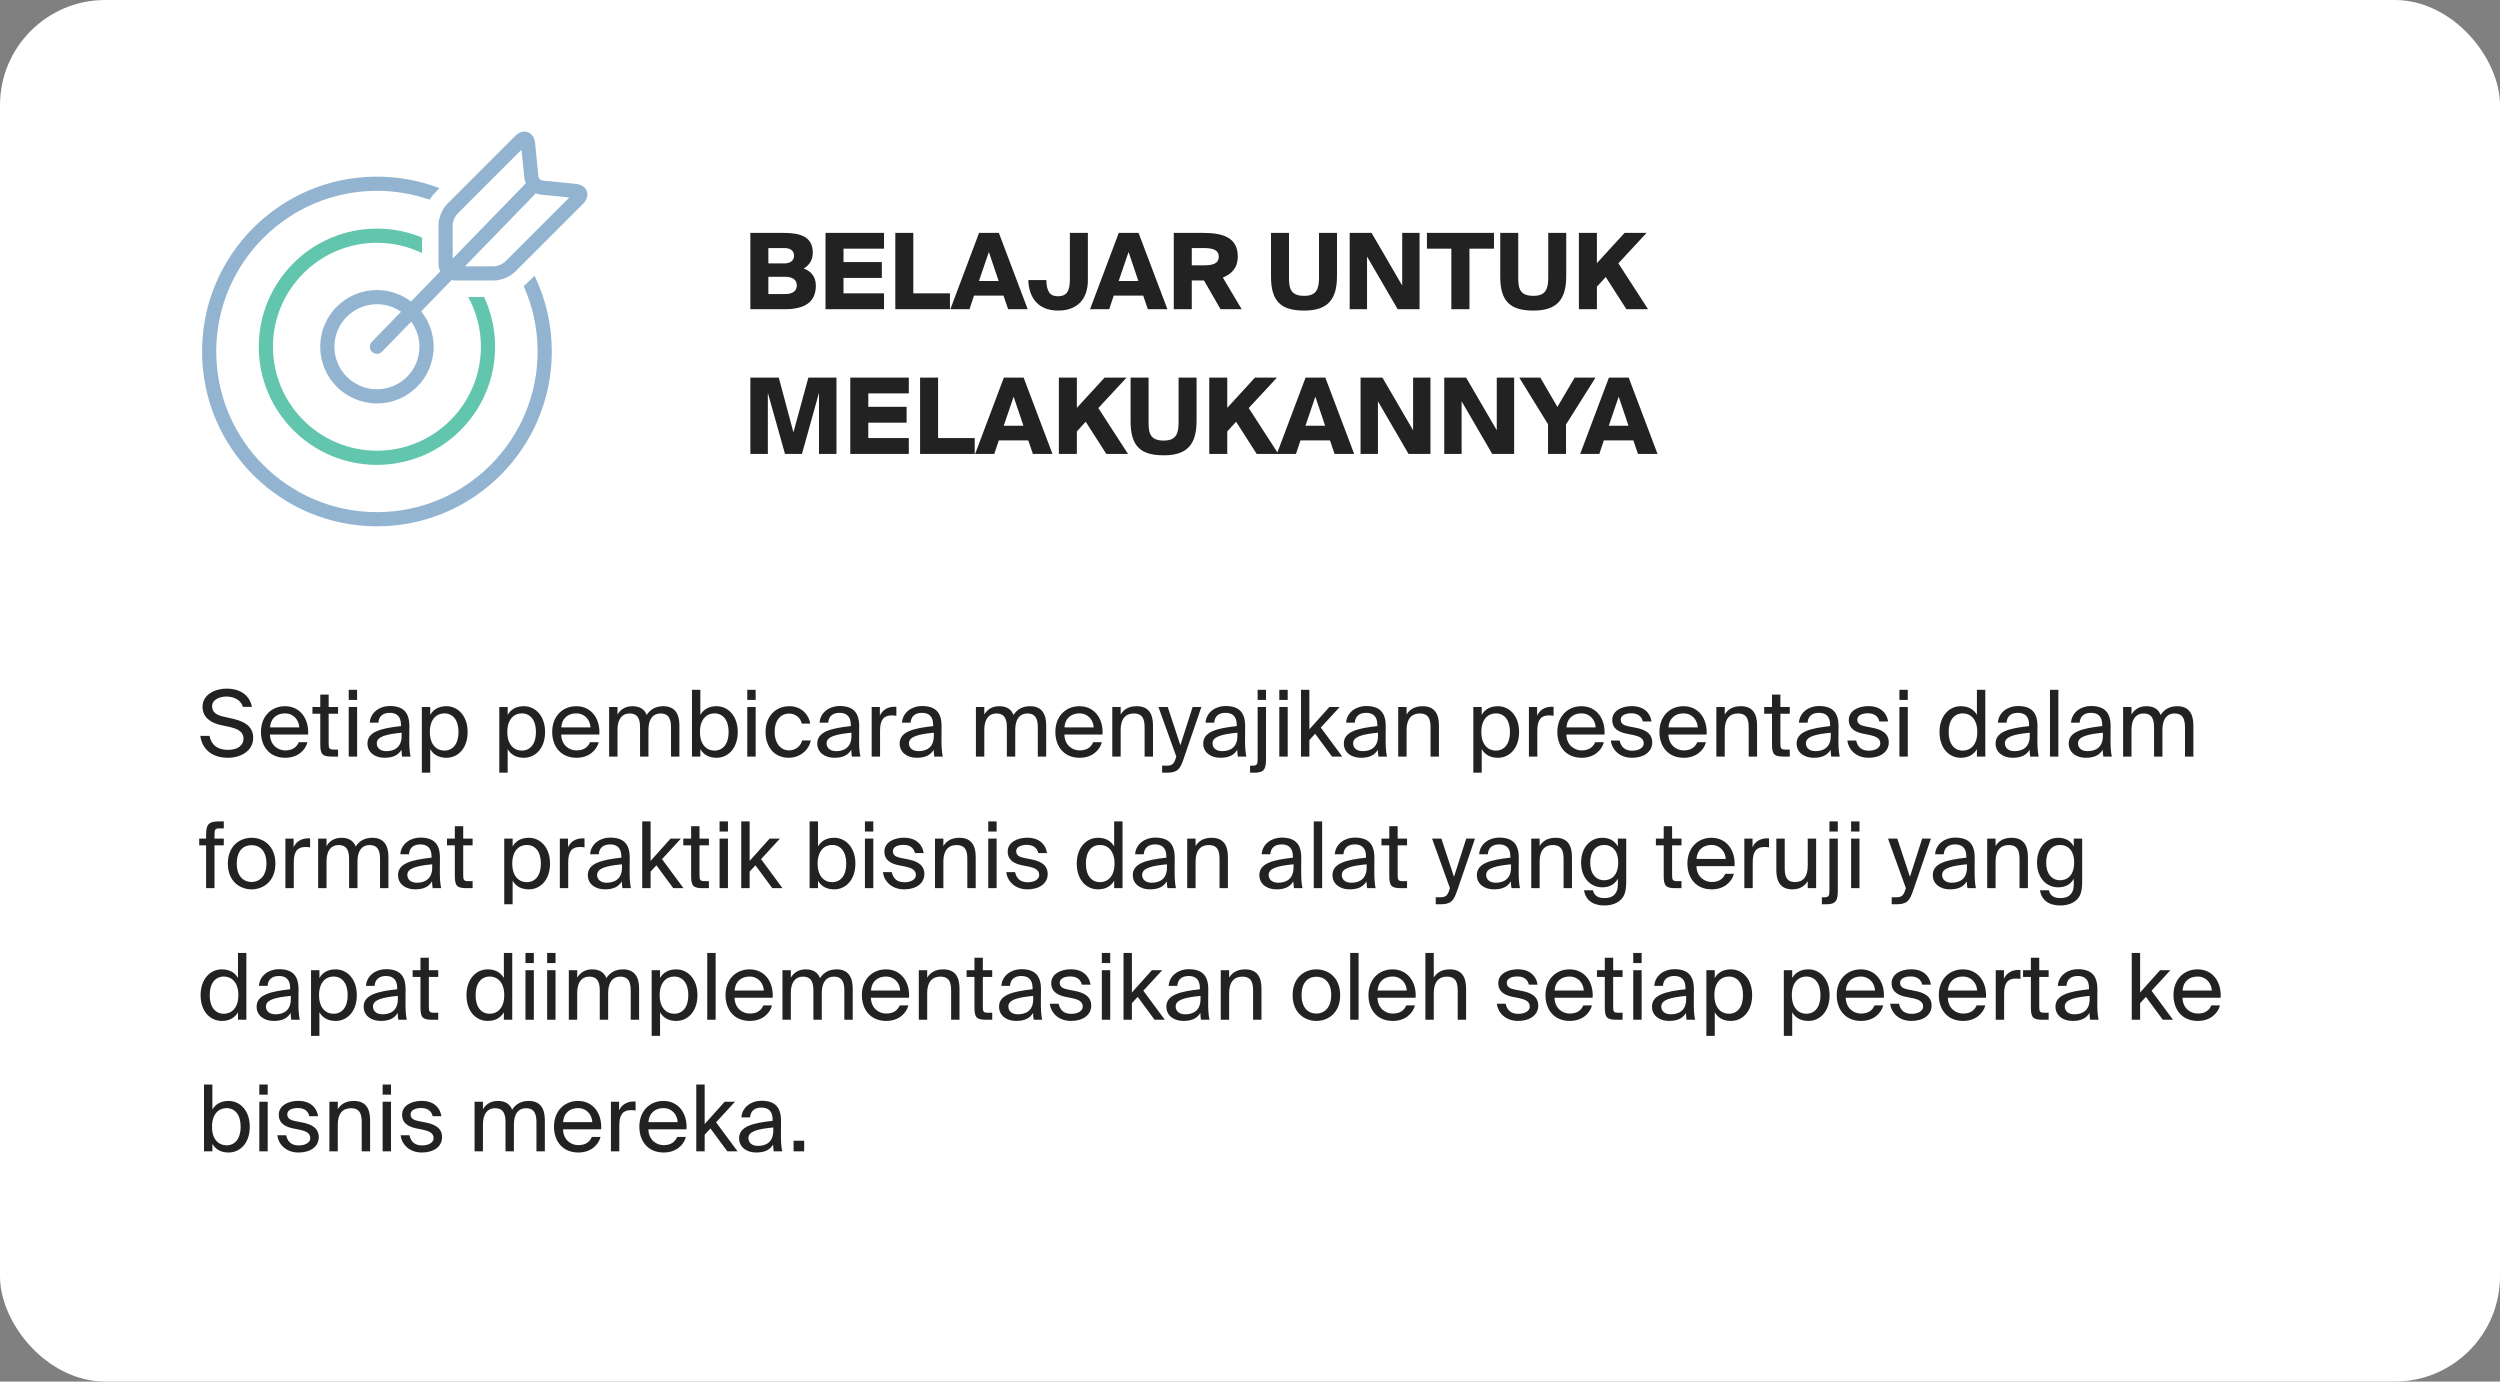 <?xml version="1.0" encoding="UTF-8"?> <svg xmlns="http://www.w3.org/2000/svg" width="380" height="210" viewBox="0 0 380 210" fill="none"><rect x="0" y="0" width="380" height="210" fill="#808080" stroke="none"/> <rect width="380" height="210" rx="16" fill="white"></rect> <path d="M30.784 107.44C30.784 109.12 32.17 109.904 33.57 110.212L34.83 110.478C36.09 110.772 37.014 111.192 37.014 112.27C37.014 113.278 36.16 113.978 34.648 113.978C33.08 113.978 32.114 113.25 31.848 111.85H30.448C30.714 113.866 32.226 115.182 34.62 115.182C36.636 115.182 38.484 114.118 38.484 112.144C38.484 110.1 36.622 109.512 35.068 109.176L33.892 108.91C32.94 108.7 32.24 108.252 32.24 107.356C32.24 106.222 33.612 105.872 34.396 105.872C35.404 105.872 36.58 106.278 36.916 107.44H38.302C37.896 105.494 36.286 104.668 34.452 104.668C32.814 104.668 30.784 105.494 30.784 107.44ZM46.832 111.654C46.986 109.26 45.628 107.342 43.318 107.342C41.26 107.342 39.664 108.854 39.664 111.248C39.664 113.474 40.98 115.182 43.36 115.182C45.194 115.182 46.398 114.104 46.734 112.816H45.418C45.096 113.558 44.48 114.062 43.36 114.062C42.254 114.062 41.078 113.278 41.036 111.654H46.832ZM43.318 108.434C44.676 108.434 45.446 109.498 45.488 110.562H41.05C41.162 109.05 42.198 108.434 43.318 108.434ZM48.681 107.468H47.491V108.49H48.681V113.11C48.681 114.678 49.017 115 50.459 115H51.383V113.936H50.739C50.011 113.936 49.955 113.74 49.955 112.956V108.49H51.383V107.468H49.955V105.578H48.681V107.468ZM53.006 107.468V115H54.28V107.468H53.006ZM53.006 104.85V106.39H54.28V104.85H53.006ZM61.047 111.85C61.047 113.628 59.913 114.174 58.723 114.174C57.813 114.174 57.267 113.698 57.267 112.984C57.267 111.948 58.737 111.598 61.047 111.374V111.85ZM58.443 115.182C59.787 115.182 60.557 114.748 61.019 113.964C61.033 114.412 61.075 114.72 61.117 115H62.405C62.251 114.286 62.195 113.432 62.209 112.158L62.223 110.422C62.237 108.294 61.313 107.314 59.227 107.314C57.771 107.314 56.315 108.224 56.203 109.848H57.519C57.575 108.91 58.177 108.35 59.241 108.35C60.193 108.35 60.949 108.798 60.949 110.184V110.366C57.869 110.702 55.853 111.234 55.853 113.012C55.853 114.398 57.029 115.182 58.443 115.182ZM64.121 107.468V117.45H65.395V113.866C65.857 114.664 66.641 115.182 67.859 115.182C69.595 115.182 71.079 113.768 71.079 111.262C71.079 108.798 69.595 107.342 67.859 107.342C66.641 107.342 65.857 107.86 65.395 108.658V107.468H64.121ZM65.339 111.262C65.339 109.274 66.403 108.434 67.537 108.434C68.839 108.434 69.693 109.456 69.693 111.262C69.693 113.068 68.839 114.09 67.537 114.09C66.403 114.09 65.339 113.25 65.339 111.262ZM75.893 107.468V117.45H77.167V113.866C77.629 114.664 78.413 115.182 79.631 115.182C81.367 115.182 82.851 113.768 82.851 111.262C82.851 108.798 81.367 107.342 79.631 107.342C78.413 107.342 77.629 107.86 77.167 108.658V107.468H75.893ZM77.111 111.262C77.111 109.274 78.175 108.434 79.309 108.434C80.611 108.434 81.465 109.456 81.465 111.262C81.465 113.068 80.611 114.09 79.309 114.09C78.175 114.09 77.111 113.25 77.111 111.262ZM91.101 111.654C91.255 109.26 89.897 107.342 87.587 107.342C85.529 107.342 83.933 108.854 83.933 111.248C83.933 113.474 85.249 115.182 87.629 115.182C89.463 115.182 90.667 114.104 91.003 112.816H89.687C89.365 113.558 88.749 114.062 87.629 114.062C86.523 114.062 85.347 113.278 85.305 111.654H91.101ZM87.587 108.434C88.945 108.434 89.715 109.498 89.757 110.562H85.319C85.431 109.05 86.467 108.434 87.587 108.434ZM93.86 110.912C93.86 109.288 94.574 108.448 95.68 108.448C97.066 108.448 97.29 109.456 97.29 110.618V115H98.564V110.912C98.564 109.288 99.278 108.448 100.384 108.448C101.77 108.448 101.994 109.456 101.994 110.618V115H103.268V110.24C103.268 108.518 102.582 107.342 100.832 107.342C99.768 107.342 98.9 107.734 98.298 108.672C97.962 107.832 97.29 107.342 96.128 107.342C94.994 107.342 94.294 107.888 93.86 108.602V107.468H92.586V115H93.86V110.912ZM106.396 111.262C106.396 109.274 107.46 108.434 108.594 108.434C109.896 108.434 110.75 109.456 110.75 111.262C110.75 113.068 109.896 114.09 108.594 114.09C107.46 114.09 106.396 113.25 106.396 111.262ZM105.178 104.85V115H106.452V113.866C106.914 114.664 107.698 115.182 108.916 115.182C110.652 115.182 112.136 113.768 112.136 111.262C112.136 108.798 110.652 107.342 108.916 107.342C107.698 107.342 106.914 107.86 106.452 108.658V104.85H105.178ZM113.586 107.468V115H114.86V107.468H113.586ZM113.586 104.85V106.39H114.86V104.85H113.586ZM120.003 107.342C117.777 107.342 116.363 109.008 116.363 111.248C116.363 113.544 117.707 115.182 119.877 115.182C121.641 115.182 122.971 113.964 123.237 112.55H121.921C121.739 113.334 120.997 114.062 119.919 114.062C118.799 114.062 117.749 113.138 117.749 111.234C117.749 109.344 118.799 108.462 119.919 108.462C120.913 108.462 121.683 109.092 121.865 109.988H123.153C122.971 108.7 121.851 107.342 120.003 107.342ZM129.42 111.85C129.42 113.628 128.286 114.174 127.096 114.174C126.186 114.174 125.64 113.698 125.64 112.984C125.64 111.948 127.11 111.598 129.42 111.374V111.85ZM126.816 115.182C128.16 115.182 128.93 114.748 129.392 113.964C129.406 114.412 129.448 114.72 129.49 115H130.778C130.624 114.286 130.568 113.432 130.582 112.158L130.596 110.422C130.61 108.294 129.686 107.314 127.6 107.314C126.144 107.314 124.688 108.224 124.576 109.848H125.892C125.948 108.91 126.55 108.35 127.614 108.35C128.566 108.35 129.322 108.798 129.322 110.184V110.366C126.242 110.702 124.226 111.234 124.226 113.012C124.226 114.398 125.402 115.182 126.816 115.182ZM136.246 107.44C136.092 107.426 135.994 107.426 135.868 107.426C134.874 107.468 134.118 107.93 133.74 108.784V107.468H132.494V115H133.768V111.052C133.768 109.386 134.356 108.742 135.532 108.742C135.742 108.742 135.98 108.756 136.246 108.798V107.44ZM141.943 111.85C141.943 113.628 140.809 114.174 139.619 114.174C138.709 114.174 138.163 113.698 138.163 112.984C138.163 111.948 139.633 111.598 141.943 111.374V111.85ZM139.339 115.182C140.683 115.182 141.453 114.748 141.915 113.964C141.929 114.412 141.971 114.72 142.013 115H143.301C143.147 114.286 143.091 113.432 143.105 112.158L143.119 110.422C143.133 108.294 142.209 107.314 140.123 107.314C138.667 107.314 137.211 108.224 137.099 109.848H138.415C138.471 108.91 139.073 108.35 140.137 108.35C141.089 108.35 141.845 108.798 141.845 110.184V110.366C138.765 110.702 136.749 111.234 136.749 113.012C136.749 114.398 137.925 115.182 139.339 115.182ZM149.614 110.912C149.614 109.288 150.328 108.448 151.434 108.448C152.82 108.448 153.044 109.456 153.044 110.618V115H154.318V110.912C154.318 109.288 155.032 108.448 156.138 108.448C157.524 108.448 157.748 109.456 157.748 110.618V115H159.022V110.24C159.022 108.518 158.336 107.342 156.586 107.342C155.522 107.342 154.654 107.734 154.052 108.672C153.716 107.832 153.044 107.342 151.882 107.342C150.748 107.342 150.048 107.888 149.614 108.602V107.468H148.34V115H149.614V110.912ZM167.582 111.654C167.736 109.26 166.378 107.342 164.068 107.342C162.01 107.342 160.414 108.854 160.414 111.248C160.414 113.474 161.73 115.182 164.11 115.182C165.944 115.182 167.148 114.104 167.484 112.816H166.168C165.846 113.558 165.23 114.062 164.11 114.062C163.004 114.062 161.828 113.278 161.786 111.654H167.582ZM164.068 108.434C165.426 108.434 166.196 109.498 166.238 110.562H161.8C161.912 109.05 162.948 108.434 164.068 108.434ZM170.341 107.468H169.067V115H170.341V110.912C170.341 109.288 171.097 108.448 172.329 108.448C173.785 108.448 173.981 109.456 173.981 110.618V115H175.255V110.24C175.255 108.518 174.597 107.342 172.777 107.342C171.503 107.342 170.775 107.888 170.341 108.602V107.468ZM181.278 107.468L179.416 113.278L177.498 107.468H176.084L178.8 115L178.744 115.154C178.408 116.33 178.002 116.386 177.162 116.386H176.644V117.45H177.302C178.996 117.45 179.36 116.946 179.92 115.322L182.608 107.468H181.278ZM188.086 111.85C188.086 113.628 186.952 114.174 185.762 114.174C184.852 114.174 184.306 113.698 184.306 112.984C184.306 111.948 185.776 111.598 188.086 111.374V111.85ZM185.482 115.182C186.826 115.182 187.596 114.748 188.058 113.964C188.072 114.412 188.114 114.72 188.156 115H189.444C189.29 114.286 189.234 113.432 189.248 112.158L189.262 110.422C189.276 108.294 188.352 107.314 186.266 107.314C184.81 107.314 183.354 108.224 183.242 109.848H184.558C184.614 108.91 185.216 108.35 186.28 108.35C187.232 108.35 187.988 108.798 187.988 110.184V110.366C184.908 110.702 182.892 111.234 182.892 113.012C182.892 114.398 184.068 115.182 185.482 115.182ZM191.16 115.406C191.16 116.19 191.034 116.386 190.376 116.386H190.012V117.45H190.656C192.112 117.45 192.434 116.946 192.434 115.378V107.468H191.16V115.406ZM191.16 104.85V106.39H192.434V104.85H191.16ZM194.455 107.468V115H195.729V107.468H194.455ZM194.455 104.85V106.39H195.729V104.85H194.455ZM197.75 104.85V115H199.024V112.48L199.906 111.528L202.468 115H204.022L200.76 110.59L203.63 107.468H202.062L199.024 110.856V104.85H197.75ZM209.455 111.85C209.455 113.628 208.321 114.174 207.131 114.174C206.221 114.174 205.675 113.698 205.675 112.984C205.675 111.948 207.145 111.598 209.455 111.374V111.85ZM206.851 115.182C208.195 115.182 208.965 114.748 209.427 113.964C209.441 114.412 209.483 114.72 209.525 115H210.813C210.659 114.286 210.603 113.432 210.617 112.158L210.631 110.422C210.645 108.294 209.721 107.314 207.635 107.314C206.179 107.314 204.723 108.224 204.611 109.848H205.927C205.983 108.91 206.585 108.35 207.649 108.35C208.601 108.35 209.357 108.798 209.357 110.184V110.366C206.277 110.702 204.261 111.234 204.261 113.012C204.261 114.398 205.437 115.182 206.851 115.182ZM213.803 107.468H212.529V115H213.803V110.912C213.803 109.288 214.559 108.448 215.791 108.448C217.247 108.448 217.443 109.456 217.443 110.618V115H218.717V110.24C218.717 108.518 218.059 107.342 216.239 107.342C214.965 107.342 214.237 107.888 213.803 108.602V107.468ZM223.946 107.468V117.45H225.22V113.866C225.682 114.664 226.466 115.182 227.684 115.182C229.42 115.182 230.904 113.768 230.904 111.262C230.904 108.798 229.42 107.342 227.684 107.342C226.466 107.342 225.682 107.86 225.22 108.658V107.468H223.946ZM225.164 111.262C225.164 109.274 226.228 108.434 227.362 108.434C228.664 108.434 229.518 109.456 229.518 111.262C229.518 113.068 228.664 114.09 227.362 114.09C226.228 114.09 225.164 113.25 225.164 111.262ZM236.147 107.44C235.993 107.426 235.895 107.426 235.769 107.426C234.775 107.468 234.019 107.93 233.641 108.784V107.468H232.395V115H233.669V111.052C233.669 109.386 234.257 108.742 235.433 108.742C235.643 108.742 235.881 108.756 236.147 108.798V107.44ZM243.885 111.654C244.039 109.26 242.681 107.342 240.371 107.342C238.313 107.342 236.717 108.854 236.717 111.248C236.717 113.474 238.033 115.182 240.413 115.182C242.247 115.182 243.451 114.104 243.787 112.816H242.471C242.149 113.558 241.533 114.062 240.413 114.062C239.307 114.062 238.131 113.278 238.089 111.654H243.885ZM240.371 108.434C241.729 108.434 242.499 109.498 242.541 110.562H238.103C238.215 109.05 239.251 108.434 240.371 108.434ZM251.039 109.666C250.801 108.224 249.709 107.328 248.071 107.328C246.405 107.328 245.061 108.098 245.061 109.428C245.061 110.842 246.181 111.29 247.203 111.514L248.323 111.738C249.135 111.92 249.849 112.214 249.849 112.984C249.849 113.698 249.065 114.104 248.099 114.104C246.979 114.104 246.391 113.53 246.181 112.564H244.837C244.991 113.88 246.097 115.182 248.071 115.182C249.793 115.182 251.137 114.342 251.137 112.844C251.137 111.402 249.933 110.856 248.561 110.604L247.497 110.394C246.769 110.24 246.349 109.974 246.349 109.372C246.349 108.686 247.189 108.42 247.931 108.42C248.827 108.42 249.499 108.77 249.709 109.666H251.039ZM259.402 111.654C259.556 109.26 258.198 107.342 255.888 107.342C253.83 107.342 252.234 108.854 252.234 111.248C252.234 113.474 253.55 115.182 255.93 115.182C257.764 115.182 258.968 114.104 259.304 112.816H257.988C257.666 113.558 257.05 114.062 255.93 114.062C254.824 114.062 253.648 113.278 253.606 111.654H259.402ZM255.888 108.434C257.246 108.434 258.016 109.498 258.058 110.562H253.62C253.732 109.05 254.768 108.434 255.888 108.434ZM262.161 107.468H260.887V115H262.161V110.912C262.161 109.288 262.917 108.448 264.149 108.448C265.605 108.448 265.801 109.456 265.801 110.618V115H267.075V110.24C267.075 108.518 266.417 107.342 264.597 107.342C263.323 107.342 262.595 107.888 262.161 108.602V107.468ZM269.345 107.468H268.155V108.49H269.345V113.11C269.345 114.678 269.681 115 271.123 115H272.047V113.936H271.403C270.675 113.936 270.619 113.74 270.619 112.956V108.49H272.047V107.468H270.619V105.578H269.345V107.468ZM278.279 111.85C278.279 113.628 277.145 114.174 275.955 114.174C275.045 114.174 274.499 113.698 274.499 112.984C274.499 111.948 275.969 111.598 278.279 111.374V111.85ZM275.675 115.182C277.019 115.182 277.789 114.748 278.251 113.964C278.265 114.412 278.307 114.72 278.349 115H279.637C279.483 114.286 279.427 113.432 279.441 112.158L279.455 110.422C279.469 108.294 278.545 107.314 276.459 107.314C275.003 107.314 273.547 108.224 273.435 109.848H274.751C274.807 108.91 275.409 108.35 276.473 108.35C277.425 108.35 278.181 108.798 278.181 110.184V110.366C275.101 110.702 273.085 111.234 273.085 113.012C273.085 114.398 274.261 115.182 275.675 115.182ZM286.996 109.666C286.758 108.224 285.666 107.328 284.028 107.328C282.362 107.328 281.018 108.098 281.018 109.428C281.018 110.842 282.138 111.29 283.16 111.514L284.28 111.738C285.092 111.92 285.806 112.214 285.806 112.984C285.806 113.698 285.022 114.104 284.056 114.104C282.936 114.104 282.348 113.53 282.138 112.564H280.794C280.948 113.88 282.054 115.182 284.028 115.182C285.75 115.182 287.094 114.342 287.094 112.844C287.094 111.402 285.89 110.856 284.518 110.604L283.454 110.394C282.726 110.24 282.306 109.974 282.306 109.372C282.306 108.686 283.146 108.42 283.888 108.42C284.784 108.42 285.456 108.77 285.666 109.666H286.996ZM288.709 107.468V115H289.983V107.468H288.709ZM288.709 104.85V106.39H289.983V104.85H288.709ZM300.492 108.658C300.03 107.86 299.246 107.342 298.028 107.342C296.292 107.342 294.808 108.798 294.808 111.262C294.808 113.768 296.292 115.182 298.028 115.182C299.246 115.182 300.03 114.664 300.492 113.866V115H301.766V104.85H300.492V108.658ZM300.548 111.262C300.548 113.25 299.484 114.09 298.35 114.09C297.048 114.09 296.194 113.068 296.194 111.262C296.194 109.456 297.048 108.434 298.35 108.434C299.484 108.434 300.548 109.274 300.548 111.262ZM308.522 111.85C308.522 113.628 307.388 114.174 306.198 114.174C305.288 114.174 304.742 113.698 304.742 112.984C304.742 111.948 306.212 111.598 308.522 111.374V111.85ZM305.918 115.182C307.262 115.182 308.032 114.748 308.494 113.964C308.508 114.412 308.55 114.72 308.592 115H309.88C309.726 114.286 309.67 113.432 309.684 112.158L309.698 110.422C309.712 108.294 308.788 107.314 306.702 107.314C305.246 107.314 303.79 108.224 303.678 109.848H304.994C305.05 108.91 305.652 108.35 306.716 108.35C307.668 108.35 308.424 108.798 308.424 110.184V110.366C305.344 110.702 303.328 111.234 303.328 113.012C303.328 114.398 304.504 115.182 305.918 115.182ZM312.87 104.85H311.596V115H312.87V104.85ZM319.637 111.85C319.637 113.628 318.503 114.174 317.313 114.174C316.403 114.174 315.857 113.698 315.857 112.984C315.857 111.948 317.327 111.598 319.637 111.374V111.85ZM317.033 115.182C318.377 115.182 319.147 114.748 319.609 113.964C319.623 114.412 319.665 114.72 319.707 115H320.995C320.841 114.286 320.785 113.432 320.799 112.158L320.813 110.422C320.827 108.294 319.903 107.314 317.817 107.314C316.361 107.314 314.905 108.224 314.793 109.848H316.109C316.165 108.91 316.767 108.35 317.831 108.35C318.783 108.35 319.539 108.798 319.539 110.184V110.366C316.459 110.702 314.443 111.234 314.443 113.012C314.443 114.398 315.619 115.182 317.033 115.182ZM323.985 110.912C323.985 109.288 324.699 108.448 325.805 108.448C327.191 108.448 327.415 109.456 327.415 110.618V115H328.689V110.912C328.689 109.288 329.403 108.448 330.509 108.448C331.895 108.448 332.119 109.456 332.119 110.618V115H333.393V110.24C333.393 108.518 332.707 107.342 330.957 107.342C329.893 107.342 329.025 107.734 328.423 108.672C328.087 107.832 327.415 107.342 326.253 107.342C325.119 107.342 324.419 107.888 323.985 108.602V107.468H322.711V115H323.985V110.912ZM31.33 127.468H30.28V128.49H31.33V135H32.604V128.49H34.018V127.468H32.604V126.852C32.604 126.068 32.716 125.914 33.388 125.914H34.018V124.85H33.36C31.638 124.85 31.33 125.354 31.33 126.922V127.468ZM35.991 131.262C35.991 129.204 37.083 128.462 38.245 128.462C39.407 128.462 40.499 129.246 40.499 131.262C40.499 133.194 39.407 134.062 38.245 134.062C37.083 134.062 35.991 133.278 35.991 131.262ZM38.245 127.342C36.495 127.342 34.633 128.532 34.633 131.262C34.633 133.992 36.495 135.182 38.245 135.182C39.995 135.182 41.857 133.992 41.857 131.262C41.857 128.532 39.995 127.342 38.245 127.342ZM47.133 127.44C46.979 127.426 46.881 127.426 46.755 127.426C45.761 127.468 45.005 127.93 44.627 128.784V127.468H43.381V135H44.655V131.052C44.655 129.386 45.243 128.742 46.419 128.742C46.629 128.742 46.867 128.756 47.133 128.798V127.44ZM49.632 130.912C49.632 129.288 50.346 128.448 51.452 128.448C52.838 128.448 53.062 129.456 53.062 130.618V135H54.336V130.912C54.336 129.288 55.05 128.448 56.156 128.448C57.542 128.448 57.766 129.456 57.766 130.618V135H59.04V130.24C59.04 128.518 58.354 127.342 56.604 127.342C55.54 127.342 54.672 127.734 54.07 128.672C53.734 127.832 53.062 127.342 51.9 127.342C50.766 127.342 50.066 127.888 49.632 128.602V127.468H48.358V135H49.632V130.912ZM65.695 131.85C65.695 133.628 64.561 134.174 63.371 134.174C62.461 134.174 61.915 133.698 61.915 132.984C61.915 131.948 63.385 131.598 65.695 131.374V131.85ZM63.091 135.182C64.435 135.182 65.205 134.748 65.667 133.964C65.681 134.412 65.723 134.72 65.765 135H67.053C66.899 134.286 66.843 133.432 66.857 132.158L66.871 130.422C66.885 128.294 65.961 127.314 63.875 127.314C62.419 127.314 60.963 128.224 60.851 129.848H62.167C62.223 128.91 62.825 128.35 63.889 128.35C64.841 128.35 65.597 128.798 65.597 130.184V130.366C62.517 130.702 60.501 131.234 60.501 133.012C60.501 134.398 61.677 135.182 63.091 135.182ZM69.134 127.468H67.944V128.49H69.134V133.11C69.134 134.678 69.47 135 70.912 135H71.836V133.936H71.192C70.464 133.936 70.408 133.74 70.408 132.956V128.49H71.836V127.468H70.408V125.578H69.134V127.468ZM76.645 127.468V137.45H77.919V133.866C78.381 134.664 79.165 135.182 80.383 135.182C82.119 135.182 83.603 133.768 83.603 131.262C83.603 128.798 82.119 127.342 80.383 127.342C79.165 127.342 78.381 127.86 77.919 128.658V127.468H76.645ZM77.863 131.262C77.863 129.274 78.927 128.434 80.061 128.434C81.363 128.434 82.217 129.456 82.217 131.262C82.217 133.068 81.363 134.09 80.061 134.09C78.927 134.09 77.863 133.25 77.863 131.262ZM88.846 127.44C88.692 127.426 88.594 127.426 88.468 127.426C87.474 127.468 86.718 127.93 86.34 128.784V127.468H85.094V135H86.368V131.052C86.368 129.386 86.956 128.742 88.132 128.742C88.342 128.742 88.58 128.756 88.846 128.798V127.44ZM94.543 131.85C94.543 133.628 93.409 134.174 92.219 134.174C91.309 134.174 90.763 133.698 90.763 132.984C90.763 131.948 92.233 131.598 94.543 131.374V131.85ZM91.939 135.182C93.283 135.182 94.053 134.748 94.515 133.964C94.529 134.412 94.571 134.72 94.613 135H95.901C95.747 134.286 95.691 133.432 95.705 132.158L95.719 130.422C95.733 128.294 94.809 127.314 92.723 127.314C91.267 127.314 89.811 128.224 89.699 129.848H91.015C91.071 128.91 91.673 128.35 92.737 128.35C93.689 128.35 94.445 128.798 94.445 130.184V130.366C91.365 130.702 89.349 131.234 89.349 133.012C89.349 134.398 90.525 135.182 91.939 135.182ZM97.617 124.85V135H98.891V132.48L99.773 131.528L102.335 135H103.889L100.627 130.59L103.497 127.468H101.929L98.891 130.856V124.85H97.617ZM105.05 127.468H103.86V128.49H105.05V133.11C105.05 134.678 105.386 135 106.828 135H107.752V133.936H107.108C106.38 133.936 106.324 133.74 106.324 132.956V128.49H107.752V127.468H106.324V125.578H105.05V127.468ZM109.375 127.468V135H110.649V127.468H109.375ZM109.375 124.85V126.39H110.649V124.85H109.375ZM112.67 124.85V135H113.944V132.48L114.826 131.528L117.388 135H118.942L115.68 130.59L118.55 127.468H116.982L113.944 130.856V124.85H112.67ZM124.279 131.262C124.279 129.274 125.343 128.434 126.477 128.434C127.779 128.434 128.633 129.456 128.633 131.262C128.633 133.068 127.779 134.09 126.477 134.09C125.343 134.09 124.279 133.25 124.279 131.262ZM123.061 124.85V135H124.335V133.866C124.797 134.664 125.581 135.182 126.799 135.182C128.535 135.182 130.019 133.768 130.019 131.262C130.019 128.798 128.535 127.342 126.799 127.342C125.581 127.342 124.797 127.86 124.335 128.658V124.85H123.061ZM131.469 127.468V135H132.743V127.468H131.469ZM131.469 124.85V126.39H132.743V124.85H131.469ZM140.406 129.666C140.168 128.224 139.076 127.328 137.438 127.328C135.772 127.328 134.428 128.098 134.428 129.428C134.428 130.842 135.548 131.29 136.57 131.514L137.69 131.738C138.502 131.92 139.216 132.214 139.216 132.984C139.216 133.698 138.432 134.104 137.466 134.104C136.346 134.104 135.758 133.53 135.548 132.564H134.204C134.358 133.88 135.464 135.182 137.438 135.182C139.16 135.182 140.504 134.342 140.504 132.844C140.504 131.402 139.3 130.856 137.928 130.604L136.864 130.394C136.136 130.24 135.716 129.974 135.716 129.372C135.716 128.686 136.556 128.42 137.298 128.42C138.194 128.42 138.866 128.77 139.076 129.666H140.406ZM143.393 127.468H142.119V135H143.393V130.912C143.393 129.288 144.149 128.448 145.381 128.448C146.837 128.448 147.033 129.456 147.033 130.618V135H148.307V130.24C148.307 128.518 147.649 127.342 145.829 127.342C144.555 127.342 143.827 127.888 143.393 128.602V127.468ZM150.213 127.468V135H151.487V127.468H150.213ZM150.213 124.85V126.39H151.487V124.85H150.213ZM159.15 129.666C158.912 128.224 157.82 127.328 156.182 127.328C154.516 127.328 153.172 128.098 153.172 129.428C153.172 130.842 154.292 131.29 155.314 131.514L156.434 131.738C157.246 131.92 157.96 132.214 157.96 132.984C157.96 133.698 157.176 134.104 156.21 134.104C155.09 134.104 154.502 133.53 154.292 132.564H152.948C153.102 133.88 154.208 135.182 156.182 135.182C157.904 135.182 159.248 134.342 159.248 132.844C159.248 131.402 158.044 130.856 156.672 130.604L155.608 130.394C154.88 130.24 154.46 129.974 154.46 129.372C154.46 128.686 155.3 128.42 156.042 128.42C156.938 128.42 157.61 128.77 157.82 129.666H159.15ZM169.352 128.658C168.89 127.86 168.106 127.342 166.888 127.342C165.152 127.342 163.668 128.798 163.668 131.262C163.668 133.768 165.152 135.182 166.888 135.182C168.106 135.182 168.89 134.664 169.352 133.866V135H170.626V124.85H169.352V128.658ZM169.408 131.262C169.408 133.25 168.344 134.09 167.21 134.09C165.908 134.09 165.054 133.068 165.054 131.262C165.054 129.456 165.908 128.434 167.21 128.434C168.344 128.434 169.408 129.274 169.408 131.262ZM177.381 131.85C177.381 133.628 176.247 134.174 175.057 134.174C174.147 134.174 173.601 133.698 173.601 132.984C173.601 131.948 175.071 131.598 177.381 131.374V131.85ZM174.777 135.182C176.121 135.182 176.891 134.748 177.353 133.964C177.367 134.412 177.409 134.72 177.451 135H178.739C178.585 134.286 178.529 133.432 178.543 132.158L178.557 130.422C178.571 128.294 177.647 127.314 175.561 127.314C174.105 127.314 172.649 128.224 172.537 129.848H173.853C173.909 128.91 174.511 128.35 175.575 128.35C176.527 128.35 177.283 128.798 177.283 130.184V130.366C174.203 130.702 172.187 131.234 172.187 133.012C172.187 134.398 173.363 135.182 174.777 135.182ZM181.729 127.468H180.455V135H181.729V130.912C181.729 129.288 182.485 128.448 183.717 128.448C185.173 128.448 185.369 129.456 185.369 130.618V135H186.643V130.24C186.643 128.518 185.985 127.342 184.165 127.342C182.891 127.342 182.163 127.888 181.729 128.602V127.468ZM196.617 131.85C196.617 133.628 195.483 134.174 194.293 134.174C193.383 134.174 192.837 133.698 192.837 132.984C192.837 131.948 194.307 131.598 196.617 131.374V131.85ZM194.013 135.182C195.357 135.182 196.127 134.748 196.589 133.964C196.603 134.412 196.645 134.72 196.687 135H197.975C197.821 134.286 197.765 133.432 197.779 132.158L197.793 130.422C197.807 128.294 196.883 127.314 194.797 127.314C193.341 127.314 191.885 128.224 191.773 129.848H193.089C193.145 128.91 193.747 128.35 194.811 128.35C195.763 128.35 196.519 128.798 196.519 130.184V130.366C193.439 130.702 191.423 131.234 191.423 133.012C191.423 134.398 192.599 135.182 194.013 135.182ZM200.966 124.85H199.692V135H200.966V124.85ZM207.733 131.85C207.733 133.628 206.599 134.174 205.409 134.174C204.499 134.174 203.953 133.698 203.953 132.984C203.953 131.948 205.423 131.598 207.733 131.374V131.85ZM205.129 135.182C206.473 135.182 207.243 134.748 207.705 133.964C207.719 134.412 207.761 134.72 207.803 135H209.091C208.937 134.286 208.881 133.432 208.895 132.158L208.909 130.422C208.923 128.294 207.999 127.314 205.913 127.314C204.457 127.314 203.001 128.224 202.889 129.848H204.205C204.261 128.91 204.863 128.35 205.927 128.35C206.879 128.35 207.635 128.798 207.635 130.184V130.366C204.555 130.702 202.539 131.234 202.539 133.012C202.539 134.398 203.715 135.182 205.129 135.182ZM211.171 127.468H209.981V128.49H211.171V133.11C211.171 134.678 211.507 135 212.949 135H213.873V133.936H213.229C212.501 133.936 212.445 133.74 212.445 132.956V128.49H213.873V127.468H212.445V125.578H211.171V127.468ZM222.868 127.468L221.006 133.278L219.088 127.468H217.674L220.39 135L220.334 135.154C219.998 136.33 219.592 136.386 218.752 136.386H218.234V137.45H218.892C220.586 137.45 220.95 136.946 221.51 135.322L224.198 127.468H222.868ZM229.676 131.85C229.676 133.628 228.542 134.174 227.352 134.174C226.442 134.174 225.896 133.698 225.896 132.984C225.896 131.948 227.366 131.598 229.676 131.374V131.85ZM227.072 135.182C228.416 135.182 229.186 134.748 229.648 133.964C229.662 134.412 229.704 134.72 229.746 135H231.034C230.88 134.286 230.824 133.432 230.838 132.158L230.852 130.422C230.866 128.294 229.942 127.314 227.856 127.314C226.4 127.314 224.944 128.224 224.832 129.848H226.148C226.204 128.91 226.806 128.35 227.87 128.35C228.822 128.35 229.578 128.798 229.578 130.184V130.366C226.498 130.702 224.482 131.234 224.482 133.012C224.482 134.398 225.658 135.182 227.072 135.182ZM234.024 127.468H232.75V135H234.024V130.912C234.024 129.288 234.78 128.448 236.012 128.448C237.468 128.448 237.664 129.456 237.664 130.618V135H238.938V130.24C238.938 128.518 238.28 127.342 236.46 127.342C235.186 127.342 234.458 127.888 234.024 128.602V127.468ZM245.912 128.658C245.45 127.86 244.736 127.342 243.518 127.342C241.852 127.342 240.326 128.7 240.326 131.108C240.326 133.53 241.852 134.874 243.518 134.874C244.736 134.874 245.45 134.37 245.912 133.572V134.286C245.912 135.322 245.688 135.644 245.422 135.952C245.072 136.33 244.568 136.512 243.882 136.512C242.72 136.512 242.286 135.994 242.132 135.322H240.774C241.012 136.848 242.146 137.632 243.868 137.632C244.988 137.632 245.926 137.268 246.472 136.638C246.906 136.162 247.186 135.518 247.186 133.992V127.468H245.912V128.658ZM245.968 131.108C245.968 133.026 244.96 133.796 243.84 133.796C242.594 133.796 241.712 132.844 241.712 131.108C241.712 129.386 242.594 128.434 243.84 128.434C244.96 128.434 245.968 129.204 245.968 131.108ZM252.884 127.468H251.694V128.49H252.884V133.11C252.884 134.678 253.22 135 254.662 135H255.586V133.936H254.942C254.214 133.936 254.158 133.74 254.158 132.956V128.49H255.586V127.468H254.158V125.578H252.884V127.468ZM263.654 131.654C263.808 129.26 262.45 127.342 260.14 127.342C258.082 127.342 256.486 128.854 256.486 131.248C256.486 133.474 257.802 135.182 260.182 135.182C262.016 135.182 263.22 134.104 263.556 132.816H262.24C261.918 133.558 261.302 134.062 260.182 134.062C259.076 134.062 257.9 133.278 257.858 131.654H263.654ZM260.14 128.434C261.498 128.434 262.268 129.498 262.31 130.562H257.872C257.984 129.05 259.02 128.434 260.14 128.434ZM268.891 127.44C268.737 127.426 268.639 127.426 268.513 127.426C267.519 127.468 266.763 127.93 266.385 128.784V127.468H265.139V135H266.413V131.052C266.413 129.386 267.001 128.742 268.177 128.742C268.387 128.742 268.625 128.756 268.891 128.798V127.44ZM274.777 135H276.051V127.468H274.777V131.612C274.777 133.236 274.077 134.076 272.859 134.076C271.459 134.076 271.277 133.068 271.277 131.906V127.468H270.003V132.284C270.003 134.006 270.675 135.182 272.411 135.182C273.657 135.182 274.343 134.636 274.777 133.922V135ZM278.072 135.406C278.072 136.19 277.946 136.386 277.288 136.386H276.924V137.45H277.568C279.024 137.45 279.346 136.946 279.346 135.378V127.468H278.072V135.406ZM278.072 124.85V126.39H279.346V124.85H278.072ZM281.367 127.468V135H282.641V127.468H281.367ZM281.367 124.85V126.39H282.641V124.85H281.367ZM292.171 127.468L290.309 133.278L288.391 127.468H286.977L289.693 135L289.637 135.154C289.301 136.33 288.895 136.386 288.055 136.386H287.537V137.45H288.195C289.889 137.45 290.253 136.946 290.813 135.322L293.501 127.468H292.171ZM298.979 131.85C298.979 133.628 297.845 134.174 296.655 134.174C295.745 134.174 295.199 133.698 295.199 132.984C295.199 131.948 296.669 131.598 298.979 131.374V131.85ZM296.375 135.182C297.719 135.182 298.489 134.748 298.951 133.964C298.965 134.412 299.007 134.72 299.049 135H300.337C300.183 134.286 300.127 133.432 300.141 132.158L300.155 130.422C300.169 128.294 299.245 127.314 297.159 127.314C295.703 127.314 294.247 128.224 294.135 129.848H295.451C295.507 128.91 296.109 128.35 297.173 128.35C298.125 128.35 298.881 128.798 298.881 130.184V130.366C295.801 130.702 293.785 131.234 293.785 133.012C293.785 134.398 294.961 135.182 296.375 135.182ZM303.327 127.468H302.053V135H303.327V130.912C303.327 129.288 304.083 128.448 305.315 128.448C306.771 128.448 306.967 129.456 306.967 130.618V135H308.241V130.24C308.241 128.518 307.583 127.342 305.763 127.342C304.489 127.342 303.761 127.888 303.327 128.602V127.468ZM315.215 128.658C314.753 127.86 314.039 127.342 312.821 127.342C311.155 127.342 309.629 128.7 309.629 131.108C309.629 133.53 311.155 134.874 312.821 134.874C314.039 134.874 314.753 134.37 315.215 133.572V134.286C315.215 135.322 314.991 135.644 314.725 135.952C314.375 136.33 313.871 136.512 313.185 136.512C312.023 136.512 311.589 135.994 311.435 135.322H310.077C310.315 136.848 311.449 137.632 313.171 137.632C314.291 137.632 315.229 137.268 315.775 136.638C316.209 136.162 316.489 135.518 316.489 133.992V127.468H315.215V128.658ZM315.271 131.108C315.271 133.026 314.263 133.796 313.143 133.796C311.897 133.796 311.015 132.844 311.015 131.108C311.015 129.386 311.897 128.434 313.143 128.434C314.263 128.434 315.271 129.204 315.271 131.108ZM36.174 148.658C35.712 147.86 34.928 147.342 33.71 147.342C31.974 147.342 30.49 148.798 30.49 151.262C30.49 153.768 31.974 155.182 33.71 155.182C34.928 155.182 35.712 154.664 36.174 153.866V155H37.448V144.85H36.174V148.658ZM36.23 151.262C36.23 153.25 35.166 154.09 34.032 154.09C32.73 154.09 31.876 153.068 31.876 151.262C31.876 149.456 32.73 148.434 34.032 148.434C35.166 148.434 36.23 149.274 36.23 151.262ZM44.203 151.85C44.203 153.628 43.069 154.174 41.879 154.174C40.969 154.174 40.423 153.698 40.423 152.984C40.423 151.948 41.893 151.598 44.203 151.374V151.85ZM41.599 155.182C42.943 155.182 43.713 154.748 44.175 153.964C44.189 154.412 44.231 154.72 44.273 155H45.561C45.407 154.286 45.351 153.432 45.365 152.158L45.379 150.422C45.393 148.294 44.469 147.314 42.383 147.314C40.927 147.314 39.471 148.224 39.359 149.848H40.675C40.731 148.91 41.333 148.35 42.397 148.35C43.349 148.35 44.105 148.798 44.105 150.184V150.366C41.025 150.702 39.009 151.234 39.009 153.012C39.009 154.398 40.185 155.182 41.599 155.182ZM47.278 147.468V157.45H48.551V153.866C49.014 154.664 49.797 155.182 51.016 155.182C52.752 155.182 54.236 153.768 54.236 151.262C54.236 148.798 52.752 147.342 51.016 147.342C49.797 147.342 49.014 147.86 48.551 148.658V147.468H47.278ZM48.495 151.262C48.495 149.274 49.559 148.434 50.694 148.434C51.995 148.434 52.849 149.456 52.849 151.262C52.849 153.068 51.995 154.09 50.694 154.09C49.559 154.09 48.495 153.25 48.495 151.262ZM60.473 151.85C60.473 153.628 59.339 154.174 58.149 154.174C57.239 154.174 56.693 153.698 56.693 152.984C56.693 151.948 58.163 151.598 60.473 151.374V151.85ZM57.869 155.182C59.213 155.182 59.983 154.748 60.445 153.964C60.459 154.412 60.501 154.72 60.543 155H61.831C61.677 154.286 61.621 153.432 61.635 152.158L61.649 150.422C61.663 148.294 60.739 147.314 58.653 147.314C57.197 147.314 55.741 148.224 55.629 149.848H56.945C57.001 148.91 57.603 148.35 58.667 148.35C59.619 148.35 60.375 148.798 60.375 150.184V150.366C57.295 150.702 55.279 151.234 55.279 153.012C55.279 154.398 56.455 155.182 57.869 155.182ZM63.911 147.468H62.721V148.49H63.911V153.11C63.911 154.678 64.247 155 65.689 155H66.613V153.936H65.969C65.241 153.936 65.185 153.74 65.185 152.956V148.49H66.613V147.468H65.185V145.578H63.911V147.468ZM76.588 148.658C76.126 147.86 75.342 147.342 74.124 147.342C72.388 147.342 70.904 148.798 70.904 151.262C70.904 153.768 72.388 155.182 74.124 155.182C75.342 155.182 76.126 154.664 76.588 153.866V155H77.862V144.85H76.588V148.658ZM76.644 151.262C76.644 153.25 75.58 154.09 74.446 154.09C73.144 154.09 72.29 153.068 72.29 151.262C72.29 149.456 73.144 148.434 74.446 148.434C75.58 148.434 76.644 149.274 76.644 151.262ZM79.871 147.468V155H81.145V147.468H79.871ZM79.871 144.85V146.39H81.145V144.85H79.871ZM83.166 147.468V155H84.44V147.468H83.166ZM83.166 144.85V146.39H84.44V144.85H83.166ZM87.735 150.912C87.735 149.288 88.449 148.448 89.555 148.448C90.941 148.448 91.165 149.456 91.165 150.618V155H92.439V150.912C92.439 149.288 93.153 148.448 94.259 148.448C95.645 148.448 95.869 149.456 95.869 150.618V155H97.143V150.24C97.143 148.518 96.457 147.342 94.707 147.342C93.643 147.342 92.775 147.734 92.173 148.672C91.837 147.832 91.165 147.342 90.003 147.342C88.869 147.342 88.169 147.888 87.735 148.602V147.468H86.461V155H87.735V150.912ZM99.053 147.468V157.45H100.327V153.866C100.789 154.664 101.573 155.182 102.791 155.182C104.527 155.182 106.011 153.768 106.011 151.262C106.011 148.798 104.527 147.342 102.791 147.342C101.573 147.342 100.789 147.86 100.327 148.658V147.468H99.053ZM100.271 151.262C100.271 149.274 101.335 148.434 102.469 148.434C103.771 148.434 104.625 149.456 104.625 151.262C104.625 153.068 103.771 154.09 102.469 154.09C101.335 154.09 100.271 153.25 100.271 151.262ZM108.776 144.85H107.502V155H108.776V144.85ZM117.447 151.654C117.601 149.26 116.243 147.342 113.933 147.342C111.875 147.342 110.279 148.854 110.279 151.248C110.279 153.474 111.595 155.182 113.975 155.182C115.809 155.182 117.013 154.104 117.349 152.816H116.033C115.711 153.558 115.095 154.062 113.975 154.062C112.869 154.062 111.693 153.278 111.651 151.654H117.447ZM113.933 148.434C115.291 148.434 116.061 149.498 116.103 150.562H111.665C111.777 149.05 112.813 148.434 113.933 148.434ZM120.206 150.912C120.206 149.288 120.92 148.448 122.026 148.448C123.412 148.448 123.636 149.456 123.636 150.618V155H124.91V150.912C124.91 149.288 125.624 148.448 126.73 148.448C128.116 148.448 128.34 149.456 128.34 150.618V155H129.614V150.24C129.614 148.518 128.928 147.342 127.178 147.342C126.114 147.342 125.246 147.734 124.644 148.672C124.308 147.832 123.636 147.342 122.474 147.342C121.34 147.342 120.64 147.888 120.206 148.602V147.468H118.932V155H120.206V150.912ZM138.174 151.654C138.328 149.26 136.97 147.342 134.66 147.342C132.602 147.342 131.006 148.854 131.006 151.248C131.006 153.474 132.322 155.182 134.702 155.182C136.536 155.182 137.74 154.104 138.076 152.816H136.76C136.438 153.558 135.822 154.062 134.702 154.062C133.596 154.062 132.42 153.278 132.378 151.654H138.174ZM134.66 148.434C136.018 148.434 136.788 149.498 136.83 150.562H132.392C132.504 149.05 133.54 148.434 134.66 148.434ZM140.932 147.468H139.658V155H140.932V150.912C140.932 149.288 141.688 148.448 142.92 148.448C144.376 148.448 144.572 149.456 144.572 150.618V155H145.846V150.24C145.846 148.518 145.188 147.342 143.368 147.342C142.094 147.342 141.366 147.888 140.932 148.602V147.468ZM148.116 147.468H146.926V148.49H148.116V153.11C148.116 154.678 148.452 155 149.894 155H150.818V153.936H150.174C149.446 153.936 149.39 153.74 149.39 152.956V148.49H150.818V147.468H149.39V145.578H148.116V147.468ZM157.051 151.85C157.051 153.628 155.917 154.174 154.727 154.174C153.817 154.174 153.271 153.698 153.271 152.984C153.271 151.948 154.741 151.598 157.051 151.374V151.85ZM154.447 155.182C155.791 155.182 156.561 154.748 157.023 153.964C157.037 154.412 157.079 154.72 157.121 155H158.409C158.255 154.286 158.199 153.432 158.213 152.158L158.227 150.422C158.241 148.294 157.317 147.314 155.231 147.314C153.775 147.314 152.319 148.224 152.207 149.848H153.523C153.579 148.91 154.181 148.35 155.245 148.35C156.197 148.35 156.953 148.798 156.953 150.184V150.366C153.873 150.702 151.857 151.234 151.857 153.012C151.857 154.398 153.033 155.182 154.447 155.182ZM165.767 149.666C165.529 148.224 164.437 147.328 162.799 147.328C161.133 147.328 159.789 148.098 159.789 149.428C159.789 150.842 160.909 151.29 161.931 151.514L163.051 151.738C163.863 151.92 164.577 152.214 164.577 152.984C164.577 153.698 163.793 154.104 162.827 154.104C161.707 154.104 161.119 153.53 160.909 152.564H159.565C159.719 153.88 160.825 155.182 162.799 155.182C164.521 155.182 165.865 154.342 165.865 152.844C165.865 151.402 164.661 150.856 163.289 150.604L162.225 150.394C161.497 150.24 161.077 149.974 161.077 149.372C161.077 148.686 161.917 148.42 162.659 148.42C163.555 148.42 164.227 148.77 164.437 149.666H165.767ZM167.481 147.468V155H168.755V147.468H167.481ZM167.481 144.85V146.39H168.755V144.85H167.481ZM170.776 144.85V155H172.05V152.48L172.932 151.528L175.494 155H177.048L173.786 150.59L176.656 147.468H175.088L172.05 150.856V144.85H170.776ZM182.481 151.85C182.481 153.628 181.347 154.174 180.157 154.174C179.247 154.174 178.701 153.698 178.701 152.984C178.701 151.948 180.171 151.598 182.481 151.374V151.85ZM179.877 155.182C181.221 155.182 181.991 154.748 182.453 153.964C182.467 154.412 182.509 154.72 182.551 155H183.839C183.685 154.286 183.629 153.432 183.643 152.158L183.657 150.422C183.671 148.294 182.747 147.314 180.661 147.314C179.205 147.314 177.749 148.224 177.637 149.848H178.953C179.009 148.91 179.611 148.35 180.675 148.35C181.627 148.35 182.383 148.798 182.383 150.184V150.366C179.303 150.702 177.287 151.234 177.287 153.012C177.287 154.398 178.463 155.182 179.877 155.182ZM186.829 147.468H185.555V155H186.829V150.912C186.829 149.288 187.585 148.448 188.817 148.448C190.273 148.448 190.469 149.456 190.469 150.618V155H191.743V150.24C191.743 148.518 191.085 147.342 189.265 147.342C187.991 147.342 187.263 147.888 186.829 148.602V147.468ZM197.839 151.262C197.839 149.204 198.931 148.462 200.093 148.462C201.255 148.462 202.347 149.246 202.347 151.262C202.347 153.194 201.255 154.062 200.093 154.062C198.931 154.062 197.839 153.278 197.839 151.262ZM200.093 147.342C198.343 147.342 196.481 148.532 196.481 151.262C196.481 153.992 198.343 155.182 200.093 155.182C201.843 155.182 203.705 153.992 203.705 151.262C203.705 148.532 201.843 147.342 200.093 147.342ZM206.503 144.85H205.229V155H206.503V144.85ZM215.174 151.654C215.328 149.26 213.97 147.342 211.66 147.342C209.602 147.342 208.006 148.854 208.006 151.248C208.006 153.474 209.322 155.182 211.702 155.182C213.536 155.182 214.74 154.104 215.076 152.816H213.76C213.438 153.558 212.822 154.062 211.702 154.062C210.596 154.062 209.42 153.278 209.378 151.654H215.174ZM211.66 148.434C213.018 148.434 213.788 149.498 213.83 150.562H209.392C209.504 149.05 210.54 148.434 211.66 148.434ZM217.932 144.85H216.658V155H217.932V150.912C217.932 149.288 218.688 148.448 219.92 148.448C221.376 148.448 221.572 149.456 221.572 150.618V155H222.846V150.24C222.846 148.518 222.188 147.342 220.368 147.342C219.094 147.342 218.366 147.888 217.932 148.602V144.85ZM233.716 149.666C233.478 148.224 232.386 147.328 230.748 147.328C229.082 147.328 227.738 148.098 227.738 149.428C227.738 150.842 228.858 151.29 229.88 151.514L231 151.738C231.812 151.92 232.526 152.214 232.526 152.984C232.526 153.698 231.742 154.104 230.776 154.104C229.656 154.104 229.068 153.53 228.858 152.564H227.514C227.668 153.88 228.774 155.182 230.748 155.182C232.47 155.182 233.814 154.342 233.814 152.844C233.814 151.402 232.61 150.856 231.238 150.604L230.174 150.394C229.446 150.24 229.026 149.974 229.026 149.372C229.026 148.686 229.866 148.42 230.608 148.42C231.504 148.42 232.176 148.77 232.386 149.666H233.716ZM242.08 151.654C242.234 149.26 240.876 147.342 238.566 147.342C236.508 147.342 234.912 148.854 234.912 151.248C234.912 153.474 236.228 155.182 238.608 155.182C240.442 155.182 241.646 154.104 241.982 152.816H240.666C240.344 153.558 239.728 154.062 238.608 154.062C237.502 154.062 236.326 153.278 236.284 151.654H242.08ZM238.566 148.434C239.924 148.434 240.694 149.498 240.736 150.562H236.298C236.41 149.05 237.446 148.434 238.566 148.434ZM243.929 147.468H242.739V148.49H243.929V153.11C243.929 154.678 244.265 155 245.707 155H246.631V153.936H245.987C245.259 153.936 245.203 153.74 245.203 152.956V148.49H246.631V147.468H245.203V145.578H243.929V147.468ZM248.254 147.468V155H249.528V147.468H248.254ZM248.254 144.85V146.39H249.528V144.85H248.254ZM256.295 151.85C256.295 153.628 255.161 154.174 253.971 154.174C253.061 154.174 252.515 153.698 252.515 152.984C252.515 151.948 253.985 151.598 256.295 151.374V151.85ZM253.691 155.182C255.035 155.182 255.805 154.748 256.267 153.964C256.281 154.412 256.323 154.72 256.365 155H257.653C257.499 154.286 257.443 153.432 257.457 152.158L257.471 150.422C257.485 148.294 256.561 147.314 254.475 147.314C253.019 147.314 251.563 148.224 251.451 149.848H252.767C252.823 148.91 253.425 148.35 254.489 148.35C255.441 148.35 256.197 148.798 256.197 150.184V150.366C253.117 150.702 251.101 151.234 251.101 153.012C251.101 154.398 252.277 155.182 253.691 155.182ZM259.369 147.468V157.45H260.643V153.866C261.105 154.664 261.889 155.182 263.107 155.182C264.843 155.182 266.327 153.768 266.327 151.262C266.327 148.798 264.843 147.342 263.107 147.342C261.889 147.342 261.105 147.86 260.643 148.658V147.468H259.369ZM260.587 151.262C260.587 149.274 261.651 148.434 262.785 148.434C264.087 148.434 264.941 149.456 264.941 151.262C264.941 153.068 264.087 154.09 262.785 154.09C261.651 154.09 260.587 153.25 260.587 151.262ZM271.141 147.468V157.45H272.415V153.866C272.877 154.664 273.661 155.182 274.879 155.182C276.615 155.182 278.099 153.768 278.099 151.262C278.099 148.798 276.615 147.342 274.879 147.342C273.661 147.342 272.877 147.86 272.415 148.658V147.468H271.141ZM272.359 151.262C272.359 149.274 273.423 148.434 274.557 148.434C275.859 148.434 276.713 149.456 276.713 151.262C276.713 153.068 275.859 154.09 274.557 154.09C273.423 154.09 272.359 153.25 272.359 151.262ZM286.349 151.654C286.503 149.26 285.145 147.342 282.835 147.342C280.777 147.342 279.181 148.854 279.181 151.248C279.181 153.474 280.497 155.182 282.877 155.182C284.711 155.182 285.915 154.104 286.251 152.816H284.935C284.613 153.558 283.997 154.062 282.877 154.062C281.771 154.062 280.595 153.278 280.553 151.654H286.349ZM282.835 148.434C284.193 148.434 284.963 149.498 285.005 150.562H280.567C280.679 149.05 281.715 148.434 282.835 148.434ZM293.504 149.666C293.266 148.224 292.174 147.328 290.536 147.328C288.87 147.328 287.526 148.098 287.526 149.428C287.526 150.842 288.646 151.29 289.668 151.514L290.788 151.738C291.6 151.92 292.314 152.214 292.314 152.984C292.314 153.698 291.53 154.104 290.564 154.104C289.444 154.104 288.856 153.53 288.646 152.564H287.302C287.456 153.88 288.562 155.182 290.536 155.182C292.258 155.182 293.602 154.342 293.602 152.844C293.602 151.402 292.398 150.856 291.026 150.604L289.962 150.394C289.234 150.24 288.814 149.974 288.814 149.372C288.814 148.686 289.654 148.42 290.396 148.42C291.292 148.42 291.964 148.77 292.174 149.666H293.504ZM301.867 151.654C302.021 149.26 300.663 147.342 298.353 147.342C296.295 147.342 294.699 148.854 294.699 151.248C294.699 153.474 296.015 155.182 298.395 155.182C300.229 155.182 301.433 154.104 301.769 152.816H300.453C300.131 153.558 299.515 154.062 298.395 154.062C297.289 154.062 296.113 153.278 296.071 151.654H301.867ZM298.353 148.434C299.711 148.434 300.481 149.498 300.523 150.562H296.085C296.197 149.05 297.233 148.434 298.353 148.434ZM307.104 147.44C306.95 147.426 306.852 147.426 306.726 147.426C305.732 147.468 304.976 147.93 304.598 148.784V147.468H303.352V155H304.626V151.052C304.626 149.386 305.214 148.742 306.39 148.742C306.6 148.742 306.838 148.756 307.104 148.798V147.44ZM308.692 147.468H307.502V148.49H308.692V153.11C308.692 154.678 309.028 155 310.47 155H311.394V153.936H310.75C310.022 153.936 309.966 153.74 309.966 152.956V148.49H311.394V147.468H309.966V145.578H308.692V147.468ZM317.627 151.85C317.627 153.628 316.493 154.174 315.303 154.174C314.393 154.174 313.847 153.698 313.847 152.984C313.847 151.948 315.317 151.598 317.627 151.374V151.85ZM315.023 155.182C316.367 155.182 317.137 154.748 317.599 153.964C317.613 154.412 317.655 154.72 317.697 155H318.985C318.831 154.286 318.775 153.432 318.789 152.158L318.803 150.422C318.817 148.294 317.893 147.314 315.807 147.314C314.351 147.314 312.895 148.224 312.783 149.848H314.099C314.155 148.91 314.757 148.35 315.821 148.35C316.773 148.35 317.529 148.798 317.529 150.184V150.366C314.449 150.702 312.433 151.234 312.433 153.012C312.433 154.398 313.609 155.182 315.023 155.182ZM324.024 144.85V155H325.298V152.48L326.18 151.528L328.742 155H330.296L327.034 150.59L329.904 147.468H328.336L325.298 150.856V144.85H324.024ZM337.537 151.654C337.691 149.26 336.333 147.342 334.023 147.342C331.965 147.342 330.369 148.854 330.369 151.248C330.369 153.474 331.685 155.182 334.065 155.182C335.899 155.182 337.103 154.104 337.439 152.816H336.123C335.801 153.558 335.185 154.062 334.065 154.062C332.959 154.062 331.783 153.278 331.741 151.654H337.537ZM334.023 148.434C335.381 148.434 336.151 149.498 336.193 150.562H331.755C331.867 149.05 332.903 148.434 334.023 148.434ZM32.226 171.262C32.226 169.274 33.29 168.434 34.424 168.434C35.726 168.434 36.58 169.456 36.58 171.262C36.58 173.068 35.726 174.09 34.424 174.09C33.29 174.09 32.226 173.25 32.226 171.262ZM31.008 164.85V175H32.282V173.866C32.744 174.664 33.528 175.182 34.746 175.182C36.482 175.182 37.966 173.768 37.966 171.262C37.966 168.798 36.482 167.342 34.746 167.342C33.528 167.342 32.744 167.86 32.282 168.658V164.85H31.008ZM39.416 167.468V175H40.69V167.468H39.416ZM39.416 164.85V166.39H40.69V164.85H39.416ZM48.353 169.666C48.115 168.224 47.023 167.328 45.385 167.328C43.719 167.328 42.375 168.098 42.375 169.428C42.375 170.842 43.495 171.29 44.517 171.514L45.637 171.738C46.449 171.92 47.163 172.214 47.163 172.984C47.163 173.698 46.379 174.104 45.413 174.104C44.293 174.104 43.705 173.53 43.495 172.564H42.151C42.305 173.88 43.411 175.182 45.385 175.182C47.107 175.182 48.451 174.342 48.451 172.844C48.451 171.402 47.247 170.856 45.875 170.604L44.811 170.394C44.083 170.24 43.663 169.974 43.663 169.372C43.663 168.686 44.503 168.42 45.245 168.42C46.141 168.42 46.813 168.77 47.023 169.666H48.353ZM51.341 167.468H50.067V175H51.341V170.912C51.341 169.288 52.097 168.448 53.329 168.448C54.785 168.448 54.981 169.456 54.981 170.618V175H56.255V170.24C56.255 168.518 55.597 167.342 53.777 167.342C52.503 167.342 51.775 167.888 51.341 168.602V167.468ZM58.16 167.468V175H59.434V167.468H58.16ZM58.16 164.85V166.39H59.434V164.85H58.16ZM67.097 169.666C66.859 168.224 65.767 167.328 64.129 167.328C62.463 167.328 61.119 168.098 61.119 169.428C61.119 170.842 62.239 171.29 63.261 171.514L64.381 171.738C65.193 171.92 65.907 172.214 65.907 172.984C65.907 173.698 65.123 174.104 64.157 174.104C63.037 174.104 62.449 173.53 62.239 172.564H60.895C61.049 173.88 62.155 175.182 64.129 175.182C65.851 175.182 67.195 174.342 67.195 172.844C67.195 171.402 65.991 170.856 64.619 170.604L63.555 170.394C62.827 170.24 62.407 169.974 62.407 169.372C62.407 168.686 63.247 168.42 63.989 168.42C64.885 168.42 65.557 168.77 65.767 169.666H67.097ZM73.407 170.912C73.407 169.288 74.121 168.448 75.227 168.448C76.613 168.448 76.837 169.456 76.837 170.618V175H78.111V170.912C78.111 169.288 78.825 168.448 79.931 168.448C81.317 168.448 81.541 169.456 81.541 170.618V175H82.815V170.24C82.815 168.518 82.129 167.342 80.379 167.342C79.315 167.342 78.447 167.734 77.845 168.672C77.509 167.832 76.837 167.342 75.675 167.342C74.541 167.342 73.841 167.888 73.407 168.602V167.468H72.133V175H73.407V170.912ZM91.375 171.654C91.529 169.26 90.171 167.342 87.861 167.342C85.803 167.342 84.207 168.854 84.207 171.248C84.207 173.474 85.523 175.182 87.903 175.182C89.737 175.182 90.941 174.104 91.277 172.816H89.961C89.639 173.558 89.023 174.062 87.903 174.062C86.797 174.062 85.621 173.278 85.579 171.654H91.375ZM87.861 168.434C89.219 168.434 89.989 169.498 90.031 170.562H85.593C85.705 169.05 86.741 168.434 87.861 168.434ZM96.612 167.44C96.458 167.426 96.36 167.426 96.234 167.426C95.24 167.468 94.484 167.93 94.106 168.784V167.468H92.86V175H94.134V171.052C94.134 169.386 94.722 168.742 95.898 168.742C96.108 168.742 96.346 168.756 96.612 168.798V167.44ZM104.349 171.654C104.503 169.26 103.145 167.342 100.835 167.342C98.777 167.342 97.181 168.854 97.181 171.248C97.181 173.474 98.497 175.182 100.877 175.182C102.711 175.182 103.915 174.104 104.251 172.816H102.935C102.613 173.558 101.997 174.062 100.877 174.062C99.771 174.062 98.595 173.278 98.553 171.654H104.349ZM100.835 168.434C102.193 168.434 102.963 169.498 103.005 170.562H98.567C98.679 169.05 99.715 168.434 100.835 168.434ZM105.834 164.85V175H107.108V172.48L107.99 171.528L110.552 175H112.106L108.844 170.59L111.714 167.468H110.146L107.108 170.856V164.85H105.834ZM117.539 171.85C117.539 173.628 116.405 174.174 115.215 174.174C114.305 174.174 113.759 173.698 113.759 172.984C113.759 171.948 115.229 171.598 117.539 171.374V171.85ZM114.935 175.182C116.279 175.182 117.049 174.748 117.511 173.964C117.525 174.412 117.567 174.72 117.609 175H118.897C118.743 174.286 118.687 173.432 118.701 172.158L118.715 170.422C118.729 168.294 117.805 167.314 115.719 167.314C114.263 167.314 112.807 168.224 112.695 169.848H114.011C114.067 168.91 114.669 168.35 115.733 168.35C116.685 168.35 117.441 168.798 117.441 170.184V170.366C114.361 170.702 112.345 171.234 112.345 173.012C112.345 174.398 113.521 175.182 114.935 175.182ZM122.235 175V173.39H120.625V175H122.235Z" fill="#222222"></path> <path d="M114.056 47H119.32C122.136 47 124.008 46.04 124.008 43.432C124.008 42.024 123.256 41.208 122.168 40.824C123.064 40.264 123.544 39.48 123.544 38.408C123.544 35.976 121.656 35.4 119.112 35.4H114.056V47ZM116.792 42.072H119.352C120.52 42.072 121.112 42.568 121.112 43.384C121.112 44.2 120.52 44.696 119.352 44.696H116.792V42.072ZM116.792 37.704H119.208C120.168 37.704 120.696 38.136 120.696 38.856C120.696 39.576 120.168 40.04 119.208 40.04H116.792V37.704ZM125.478 47H134.374V44.584H128.214V42.248H134.038V39.832H128.214V37.8H134.374V35.4H125.478V47ZM138.823 35.4H136.087V47H144.391V44.584H138.823V35.4ZM144.451 47H147.363L148.051 44.936H152.531L153.235 47H156.211L151.827 35.4H148.819L144.451 47ZM150.307 38.296L151.795 42.712H148.803L150.307 38.296ZM162.621 42.568C162.621 44.424 161.981 45.032 160.829 45.032C159.661 45.032 159.085 44.424 159.037 42.568H156.301C156.381 45.272 157.821 47.208 160.829 47.208C163.789 47.208 165.357 45.448 165.357 42.568V35.4H162.621V42.568ZM165.686 47H168.598L169.286 44.936H173.766L174.47 47H177.446L173.062 35.4H170.054L165.686 47ZM171.542 38.296L173.03 42.712H170.038L171.542 38.296ZM185.519 47H188.735L185.871 42.184C187.199 41.672 188.143 40.696 188.143 38.984C188.143 36.104 185.887 35.4 182.879 35.4H178.415V47H181.151V42.632H183.007L185.519 47ZM182.959 37.704C184.255 37.704 185.247 37.944 185.247 39.016C185.247 40.12 184.255 40.328 182.959 40.328H181.151V37.704H182.959ZM193.192 35.4V42.04C193.192 45.864 194.76 47.208 198.232 47.208C201.848 47.208 203.224 45.512 203.224 41.944V35.4H200.488V42.168C200.488 43.88 200.152 44.968 198.232 44.968C196.328 44.968 195.928 44.024 195.928 42.328V35.4H193.192ZM215.774 47V35.4H213.134V43.4L208.478 35.4H205.15V47H207.79V39L212.446 47H215.774ZM220.605 47H223.357V37.8H227.085V35.4H216.893V37.8H220.605V47ZM228.036 35.4V42.04C228.036 45.864 229.604 47.208 233.076 47.208C236.692 47.208 238.068 45.512 238.068 41.944V35.4H235.332V42.168C235.332 43.88 234.996 44.968 233.076 44.968C231.172 44.968 230.772 44.024 230.772 42.328V35.4H228.036ZM242.73 35.4H239.993V47H242.73V43.576L244.074 42.104L247.21 47H250.506L245.994 40.024L250.282 35.4H246.938L242.73 39.992V35.4ZM121.896 69L124.488 59.704V69H127.144V57.4H122.872L120.6 65.72L118.376 57.4H114.056V69H116.712V59.72L119.32 69H121.896ZM129.243 69H138.14V66.584H131.98V64.248H137.804V61.832H131.98V59.8H138.14V57.4H129.243V69ZM142.589 57.4H139.853V69H148.157V66.584H142.589V57.4ZM148.217 69H151.129L151.817 66.936H156.297L157.001 69H159.977L155.593 57.4H152.585L148.217 69ZM154.073 60.296L155.561 64.712H152.569L154.073 60.296ZM163.683 57.4H160.947V69H163.683V65.576L165.027 64.104L168.163 69H171.459L166.947 62.024L171.235 57.4H167.891L163.683 61.992V57.4ZM171.848 57.4V64.04C171.848 67.864 173.416 69.208 176.888 69.208C180.504 69.208 181.88 67.512 181.88 63.944V57.4H179.144V64.168C179.144 65.88 178.808 66.968 176.888 66.968C174.984 66.968 174.584 66.024 174.584 64.328V57.4H171.848ZM186.542 57.4H183.806V69H186.542V65.576L187.886 64.104L191.022 69H194.318L189.806 62.024L194.094 57.4H190.75L186.542 61.992V57.4ZM194.076 69H196.988L197.676 66.936H202.156L202.86 69H205.836L201.452 57.4H198.444L194.076 69ZM199.932 60.296L201.42 64.712H198.428L199.932 60.296ZM217.43 69V57.4H214.79V65.4L210.134 57.4H206.806V69H209.446V61L214.102 69H217.43ZM230.149 69V57.4H227.509V65.4L222.853 57.4H219.525V69H222.165V61L226.821 69H230.149ZM230.931 57.4L235.299 64.488V69H238.036V64.52L242.516 57.4H239.348L236.724 61.848L234.132 57.4H230.931ZM240.186 69H243.098L243.786 66.936H248.266L248.97 69H251.946L247.562 57.4H244.554L240.186 69ZM246.042 60.296L247.53 64.712H244.538L246.042 60.296Z" fill="#222222"></path> <g clip-path="url(#clip0_91_22)"> <path d="M81.251 41.901L80.074 43.079C79.924 43.227 79.767 43.368 79.602 43.5C80.957 46.535 81.718 49.891 81.718 53.424C81.718 66.891 70.761 77.846 57.294 77.846C43.826 77.846 32.869 66.891 32.869 53.424C32.869 39.959 43.826 29.004 57.294 29.004C60.099 29.004 62.792 29.485 65.304 30.359V30.358C65.543 29.978 65.822 29.599 66.205 29.214L66.809 28.609C63.773 27.443 60.547 26.846 57.295 26.848C42.617 26.849 30.714 38.748 30.714 53.423C30.714 68.101 42.617 80 57.294 80C71.973 80 83.873 68.101 83.873 53.423C83.873 49.296 82.932 45.387 81.251 41.901Z" fill="#92B4D1"></path> <path d="M73.585 45.147H71.169C72.398 47.394 73.097 49.969 73.097 52.705C73.097 61.419 66.008 68.507 57.294 68.507C48.58 68.507 41.49 61.418 41.49 52.705C41.49 43.992 48.58 36.904 57.294 36.904C59.743 36.904 62.066 37.464 64.137 38.464V36.103C62.028 35.233 59.717 34.749 57.294 34.749C47.375 34.749 39.334 42.789 39.334 52.705C39.334 62.621 47.375 70.662 57.294 70.662C67.211 70.662 75.253 62.621 75.253 52.705C75.253 50.004 74.652 47.445 73.585 45.147Z" fill="#62C6AE"></path> <path d="M89.117 28.882C88.949 28.556 88.678 28.328 88.409 28.191C88.138 28.052 87.862 27.987 87.579 27.958L82.449 27.447C82.345 27.439 82.181 27.366 82.052 27.235C81.921 27.107 81.848 26.942 81.841 26.838L81.328 21.706C81.287 21.331 81.188 20.958 80.927 20.611C80.787 20.427 80.609 20.275 80.404 20.168C80.189 20.058 79.951 20 79.709 20C79.41 20.001 79.144 20.085 78.92 20.2C78.697 20.317 78.507 20.467 78.335 20.638L67.982 30.991C67.561 31.418 67.261 31.931 67.031 32.48C66.807 33.031 66.655 33.606 66.65 34.205V40.118C66.652 40.523 66.756 40.9 66.927 41.239L62.472 45.827C61.029 44.739 59.24 44.086 57.294 44.086C52.532 44.086 48.674 47.946 48.674 52.705C48.674 57.464 52.532 61.324 57.294 61.324C62.053 61.324 65.914 57.464 65.914 52.705C65.914 50.669 65.203 48.8 64.021 47.325L68.636 42.574C68.81 42.611 68.988 42.631 69.166 42.632H75.082C75.681 42.628 76.257 42.477 76.807 42.252C77.356 42.021 77.869 41.722 78.296 41.301L88.648 30.951C88.819 30.779 88.968 30.589 89.085 30.365C89.2 30.141 89.285 29.875 89.285 29.577C89.287 29.335 89.229 29.097 89.117 28.882ZM57.294 59.17C53.728 59.17 50.828 56.271 50.828 52.706C50.828 49.142 53.728 46.241 57.294 46.241C58.654 46.241 59.916 46.666 60.958 47.386L56.521 51.956C56.106 52.383 56.116 53.065 56.543 53.479C56.969 53.894 57.653 53.884 58.067 53.457L62.502 48.891C63.288 49.962 63.759 51.278 63.759 52.706C63.759 56.271 60.859 59.17 57.294 59.17ZM68.807 39.306V34.206C68.803 34.016 68.881 33.644 69.024 33.305C69.161 32.965 69.369 32.647 69.507 32.516L79.269 22.755L79.699 27.054C79.729 27.343 79.811 27.611 79.921 27.862L68.807 39.306ZM76.773 39.779C76.64 39.916 76.324 40.124 75.984 40.262C75.645 40.405 75.273 40.483 75.082 40.479H70.671L81.453 29.377C81.697 29.481 81.955 29.56 82.236 29.59L86.533 30.019L76.773 39.779Z" fill="#92B4D1"></path> </g> <defs> <clipPath id="clip0_91_22"> <rect width="60" height="60" fill="white" transform="translate(30 20)"></rect> </clipPath> </defs> </svg> 